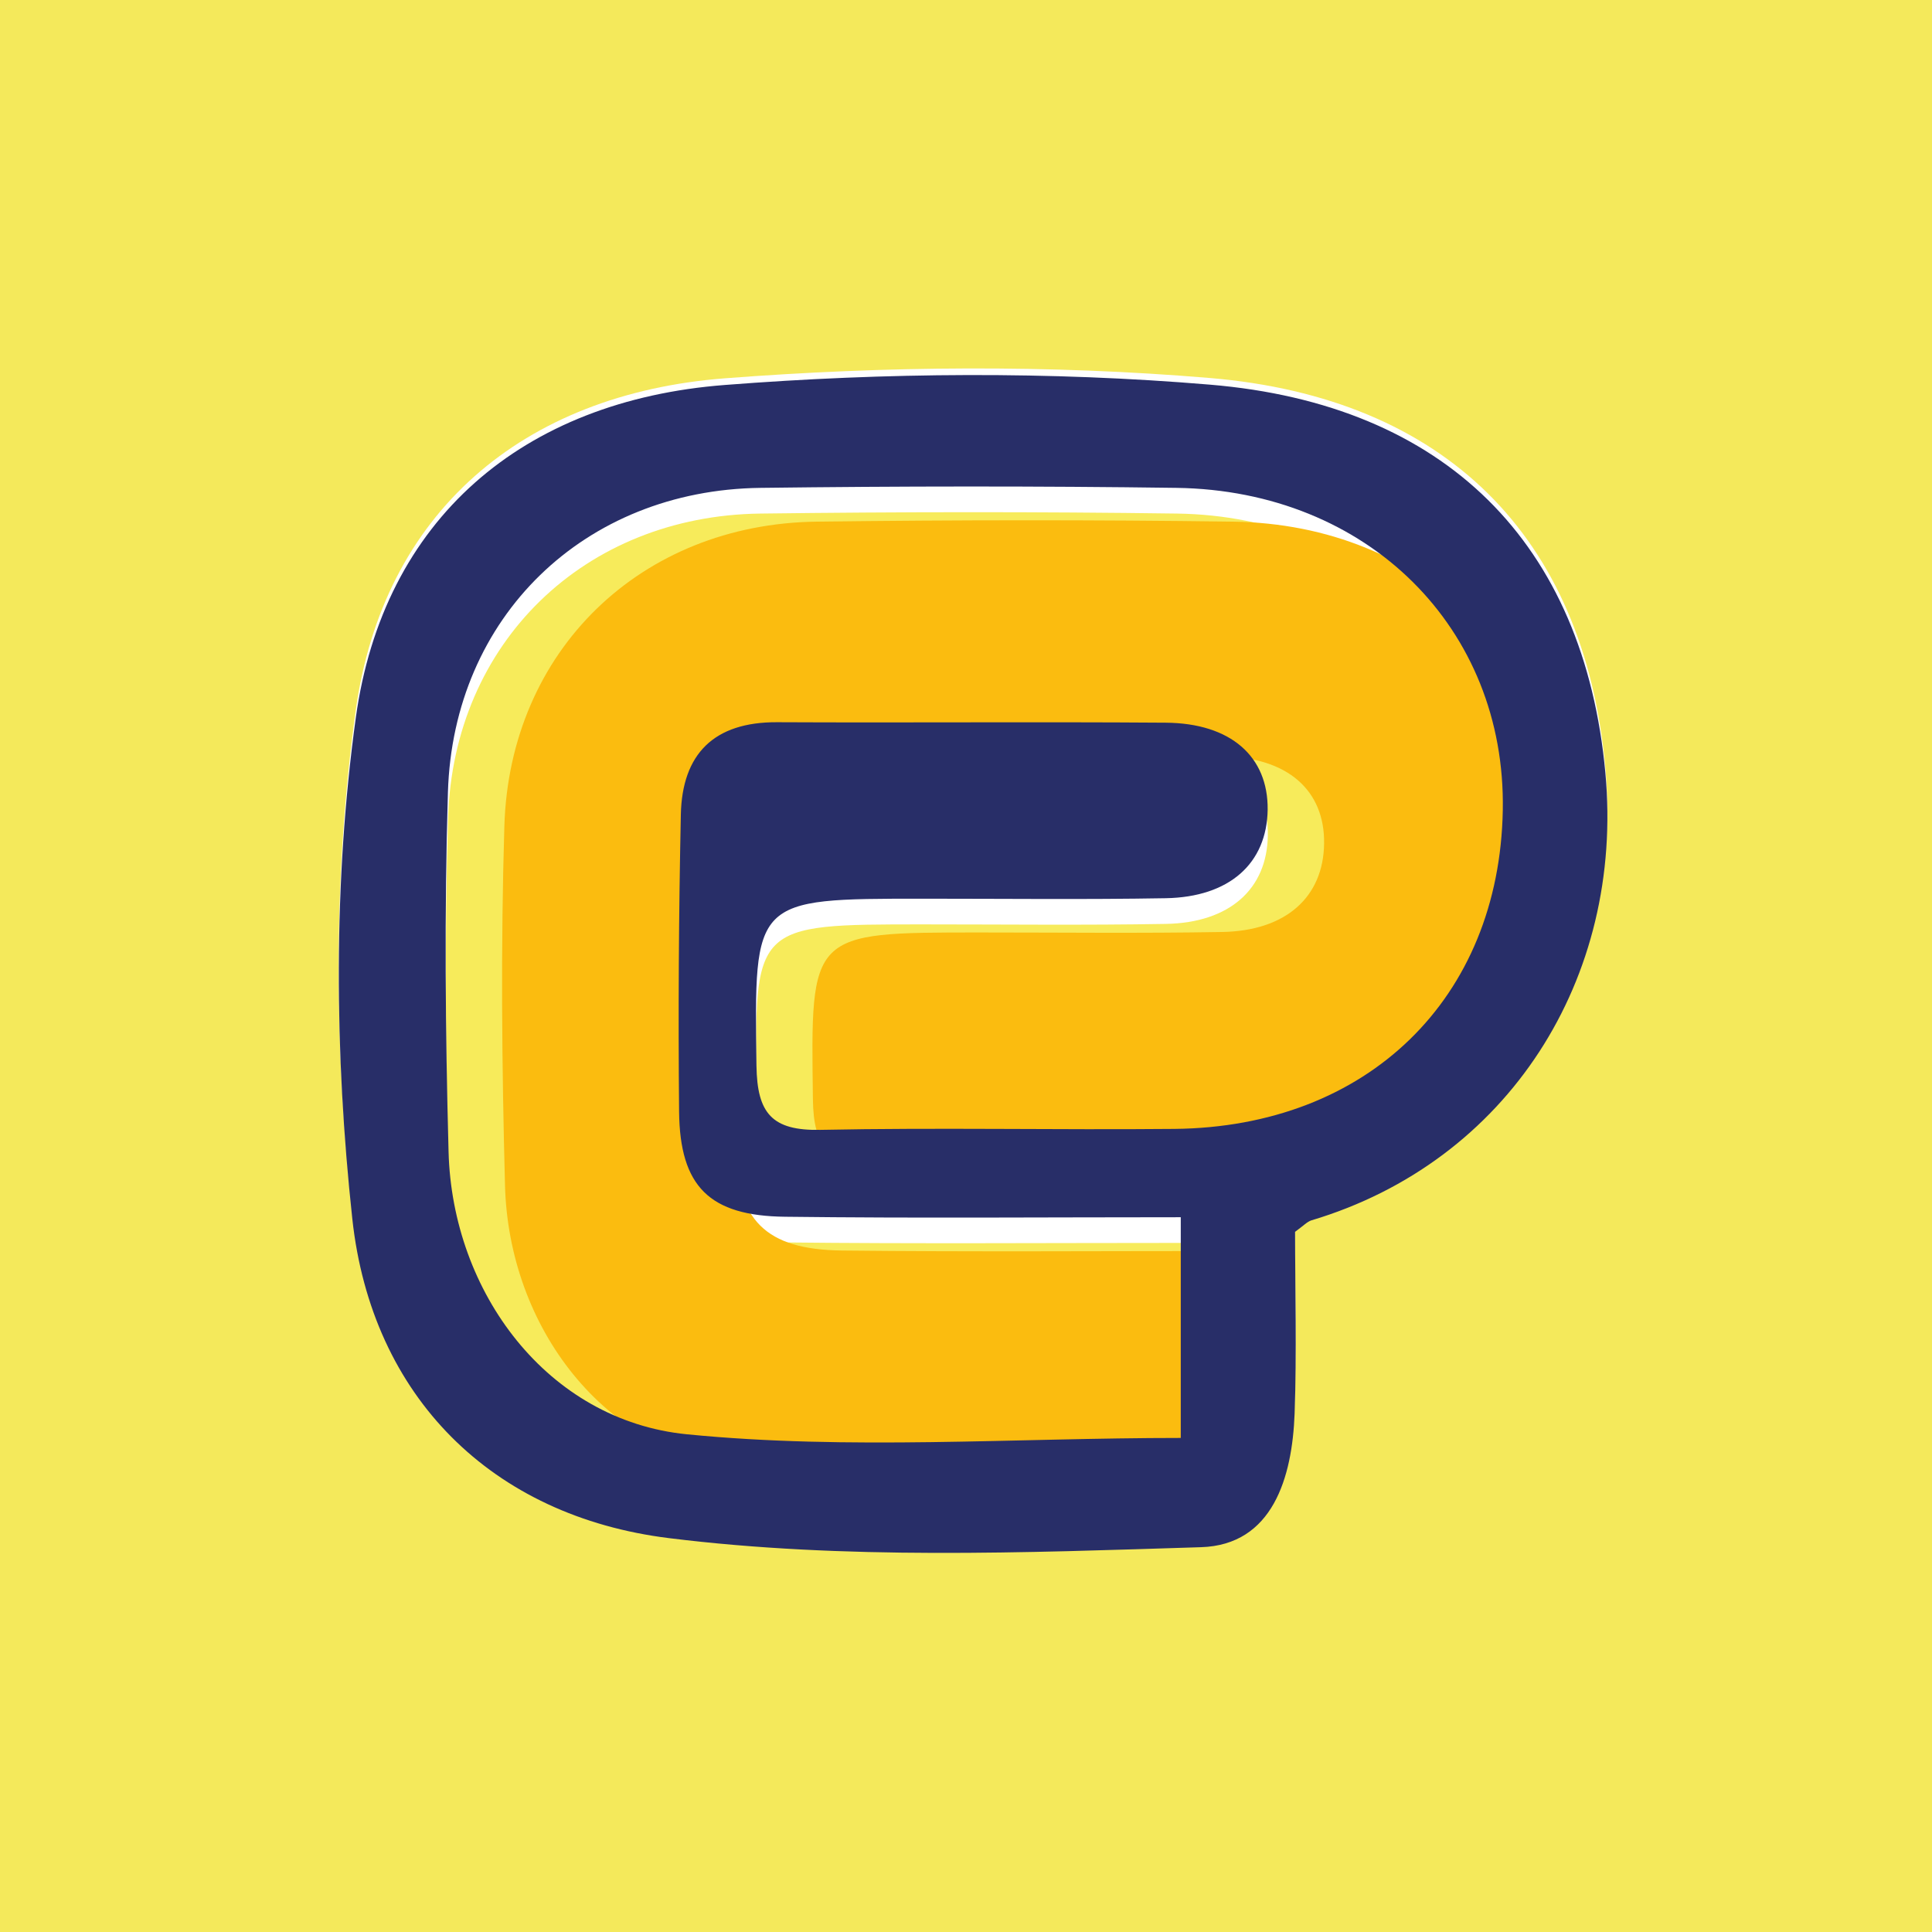 <?xml version="1.0" encoding="UTF-8"?><svg id="Layer_2" xmlns="http://www.w3.org/2000/svg" viewBox="0 0 121.85 121.85"><g id="Layer_1-2"><rect width="121.85" height="121.85" fill="#f4e95b" stroke-width="0"/><path d="m42.19,96.6c11.05,1.36,22.37.91,33.55.57,4.52-.14,5.75-4.4,5.9-8.42.15-3.9.03-7.81.03-11.48.56-.4.77-.64,1.02-.72,12.41-3.69,19.75-15.25,18.55-28.22-1.34-14.49-10.09-23.24-24.94-24.49-10.13-.85-20.44-.76-30.59.02-12.75.99-21.56,8.48-23.28,20.99-1.43,10.37-1.35,21.17-.22,31.6,1.22,11.22,8.81,18.76,19.98,20.14Z" fill="#fff" stroke-width="0"/><path d="m74.48,78.39v13.92c-10.58,0-20.96.77-31.15-.23-8.79-.87-14.8-8.94-15.03-17.83-.2-7.55-.27-15.11-.04-22.66.33-11.07,8.61-19.06,19.7-19.2,8.75-.11,17.51-.12,26.26,0,12.06.17,20.77,8.85,20.57,20.32-.21,11.89-8.52,19.99-20.72,20.11-7.44.07-14.88-.09-22.32.06-3.04.06-3.99-1.04-4.03-4.05-.14-10.53-.24-10.53,10.49-10.53,5.11,0,10.21.06,15.32-.03,4.03-.07,6.39-2.21,6.43-5.58.05-3.35-2.31-5.46-6.43-5.49-8.17-.06-16.34.01-24.51-.03-3.98-.02-5.99,2-6.07,5.83-.13,6.25-.17,12.49-.11,18.74.04,4.71,1.91,6.56,6.7,6.62,8.16.09,16.32.03,24.95.03Z" fill="#f7eb5b" stroke-width="0"/><path d="m78.03,78.9v13.92c-10.58,0-20.96.77-31.15-.23-8.79-.87-14.8-8.94-15.03-17.83-.2-7.55-.27-15.11-.04-22.66.33-11.07,8.61-19.06,19.7-19.2,8.75-.11,17.51-.12,26.26,0,12.06.17,20.77,8.85,20.57,20.32-.21,11.89-8.52,19.99-20.72,20.11-7.44.07-14.88-.09-22.32.06-3.04.06-3.99-1.04-4.03-4.05-.14-10.53-.24-10.53,10.49-10.53,5.11,0,10.21.06,15.32-.03,4.03-.07,6.39-2.21,6.43-5.58.05-3.35-2.31-5.46-6.43-5.49-8.17-.06-16.34.01-24.51-.03-3.98-.02-5.99,2-6.07,5.83-.13,6.25-.17,12.49-.11,18.74.04,4.71,1.91,6.56,6.7,6.62,8.16.09,16.32.03,24.95.03Z" fill="#fbbc0f" stroke-width="0"/><path d="m81.68,77.68c0,3.67.11,7.58-.03,11.48-.15,4.02-1.38,8.28-5.9,8.42-11.18.35-22.5.8-33.55-.57-11.17-1.38-18.76-8.91-19.98-20.14-1.13-10.43-1.21-21.23.22-31.6,1.73-12.52,10.53-20.01,23.28-20.99,10.14-.79,20.46-.87,30.59-.02,14.85,1.24,23.6,9.99,24.94,24.49,1.2,12.97-6.14,24.52-18.55,28.22-.25.08-.46.31-1.02.72Zm-7.2-.91c-8.62,0-16.79.07-24.95-.03-4.79-.05-6.65-1.91-6.7-6.62-.06-6.25-.02-12.5.11-18.74.08-3.83,2.09-5.85,6.07-5.83,8.17.04,16.34-.03,24.51.03,4.11.03,6.47,2.14,6.43,5.49-.05,3.38-2.4,5.51-6.43,5.58-5.1.09-10.21.03-15.32.03-10.74,0-10.63,0-10.49,10.53.04,3.01.98,4.11,4.03,4.05,7.44-.15,14.88.01,22.32-.06,12.2-.12,20.51-8.23,20.72-20.11.2-11.46-8.51-20.15-20.57-20.32-8.75-.12-17.51-.11-26.26,0-11.09.14-19.37,8.13-19.7,19.2-.23,7.55-.16,15.11.04,22.66.23,8.89,6.25,16.96,15.03,17.83,10.2,1.01,20.57.23,31.15.23v-13.92Z" fill="#282e68" stroke-width="0"/></g></svg>